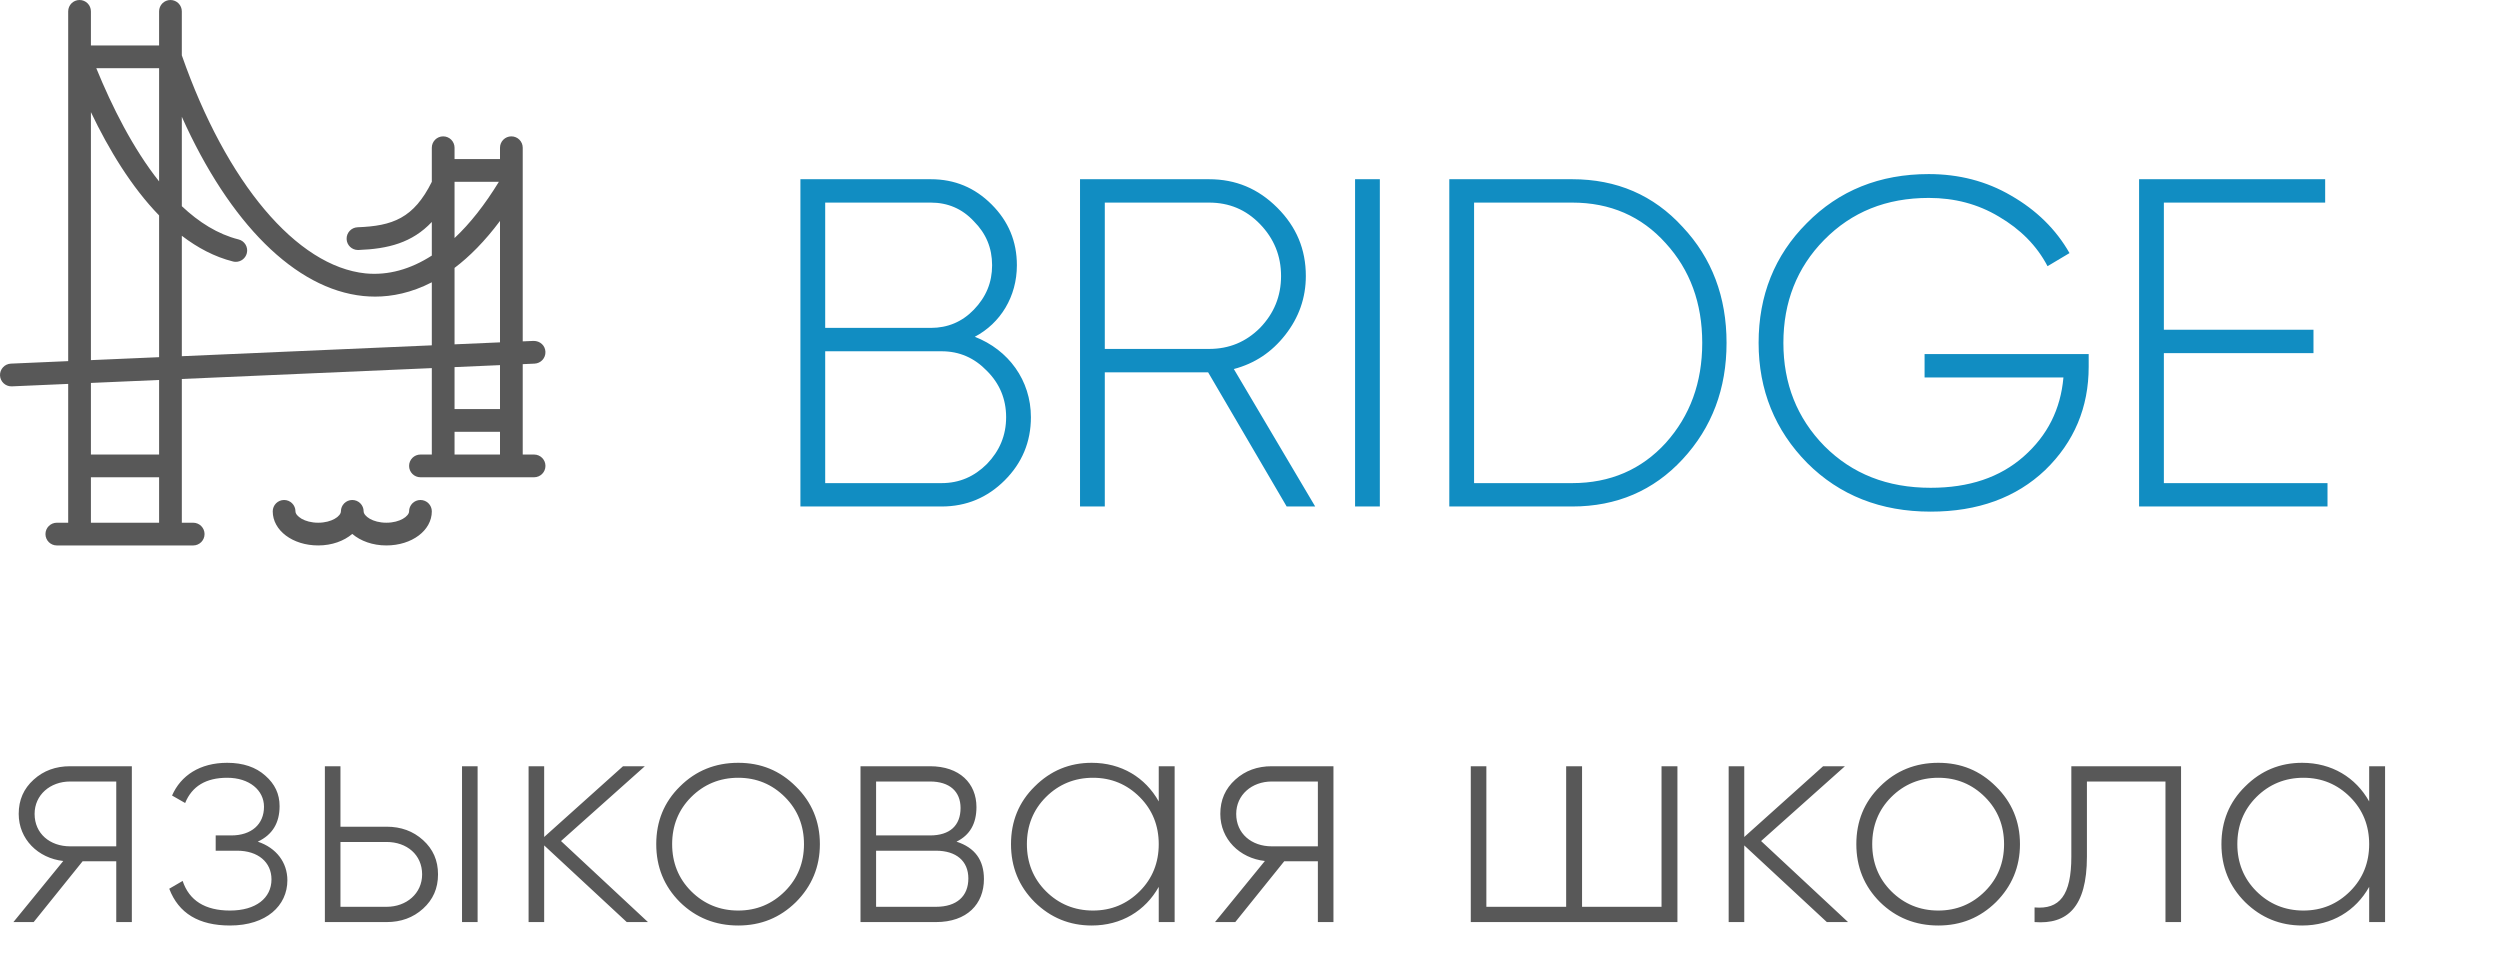 <?xml version="1.0" encoding="UTF-8"?> <svg xmlns="http://www.w3.org/2000/svg" width="385" height="150" viewBox="0 0 385 150" fill="none"> <path d="M150.12 51.864C154.08 49.776 156.6 45.672 156.6 40.848C156.6 37.176 155.304 34.08 152.712 31.488C150.12 28.896 147.024 27.6 143.352 27.6H123.264V78H145.008C148.824 78 152.064 76.632 154.728 73.968C157.392 71.304 158.76 68.064 158.76 64.248C158.76 58.56 155.304 53.88 150.12 51.864ZM143.352 31.2C145.944 31.2 148.176 32.136 149.976 34.08C151.848 35.952 152.784 38.184 152.784 40.848C152.784 43.512 151.848 45.744 149.976 47.688C148.176 49.56 145.944 50.496 143.352 50.496H127.08V31.2H143.352ZM127.08 74.4V54.096H145.008C147.744 54.096 150.048 55.104 151.992 57.12C153.936 59.064 154.944 61.44 154.944 64.248C154.944 67.056 153.936 69.432 151.992 71.448C150.048 73.392 147.744 74.4 145.008 74.4H127.08ZM202.539 78L190.011 56.832C193.251 55.968 195.843 54.24 197.931 51.576C200.019 48.912 201.099 45.888 201.099 42.504C201.099 38.4 199.659 34.944 196.707 31.992C193.755 29.04 190.299 27.6 186.195 27.6H166.323V78H170.139V57.336H186.051L198.147 78H202.539ZM186.195 31.2C189.291 31.2 191.883 32.28 194.043 34.512C196.203 36.744 197.283 39.408 197.283 42.504C197.283 45.6 196.203 48.264 194.043 50.496C191.883 52.656 189.291 53.736 186.195 53.736H170.139V31.2H186.195ZM208.68 78H212.496V27.6H208.68V78ZM223.192 27.6V78H242.128C248.968 78 254.656 75.552 259.12 70.728C263.656 65.832 265.888 59.856 265.888 52.8C265.888 45.744 263.656 39.768 259.12 34.944C254.656 30.048 248.968 27.6 242.128 27.6H223.192ZM227.008 74.4V31.2H242.128C247.96 31.2 252.784 33.288 256.528 37.464C260.272 41.568 262.144 46.68 262.144 52.8C262.144 58.92 260.272 64.032 256.528 68.208C252.784 72.312 247.96 74.4 242.128 74.4H227.008ZM296.385 54.528V58.128H317.769C317.337 63.024 315.321 67.056 311.649 70.296C307.977 73.536 303.225 75.12 297.321 75.12C290.625 75.12 285.225 72.96 280.977 68.712C276.729 64.392 274.641 59.064 274.641 52.8C274.641 46.536 276.729 41.208 280.905 36.96C285.153 32.64 290.481 30.48 297.033 30.48C300.993 30.48 304.593 31.416 307.833 33.36C311.145 35.304 313.665 37.824 315.321 40.992L318.705 38.976C316.617 35.304 313.593 32.352 309.705 30.12C305.889 27.888 301.641 26.808 297.033 26.808C289.473 26.808 283.209 29.328 278.241 34.368C273.273 39.336 270.825 45.528 270.825 52.8C270.825 60.072 273.345 66.264 278.313 71.304C283.281 76.272 289.617 78.792 297.321 78.792C304.593 78.792 310.497 76.632 314.961 72.384C319.425 68.064 321.657 62.736 321.657 56.472V54.528H296.385ZM333.236 54.384H356.276V50.784H333.236V31.2H358.076V27.6H329.42V78H358.436V74.4H333.236V54.384Z" fill="#118DC2"></path> <path d="M10.8 118C8.592 118 6.72 118.672 5.184 120.064C3.648 121.456 2.88 123.184 2.88 125.344C2.88 129.232 5.856 132.16 9.744 132.592L2.064 142H5.184L12.72 132.64H17.904V142H20.304V118H10.8ZM10.8 130.336C7.68 130.336 5.328 128.368 5.328 125.344C5.328 122.416 7.728 120.352 10.8 120.352H17.904V130.336H10.8ZM39.696 129.616C41.952 128.56 43.056 126.736 43.056 124.144C43.056 122.272 42.336 120.736 40.848 119.44C39.408 118.144 37.44 117.472 34.992 117.472C30.768 117.472 27.84 119.44 26.496 122.512L28.512 123.664C29.568 121.072 31.728 119.776 34.992 119.776C38.4 119.776 40.656 121.696 40.656 124.24C40.656 126.928 38.736 128.656 35.616 128.656H33.216V131.008H36.528C39.744 131.008 41.808 132.784 41.808 135.424C41.808 138.304 39.408 140.224 35.424 140.224C31.584 140.224 29.136 138.688 28.128 135.664L26.064 136.864C27.504 140.656 30.624 142.528 35.424 142.528C41.04 142.528 44.256 139.456 44.256 135.568C44.256 132.832 42.576 130.576 39.696 129.616ZM52.431 127.312V118H50.031V142H59.535C61.743 142 63.615 141.328 65.151 139.936C66.687 138.544 67.455 136.816 67.455 134.656C67.455 132.496 66.687 130.768 65.151 129.376C63.615 127.984 61.743 127.312 59.535 127.312H52.431ZM71.151 142H73.551V118H71.151V142ZM52.431 139.648V129.664H59.535C62.655 129.664 65.007 131.632 65.007 134.656C65.007 137.584 62.607 139.648 59.535 139.648H52.431ZM86.394 129.52L99.306 118H95.946L83.802 128.896V118H81.402V142H83.802V130.192L96.522 142H99.786L86.394 129.52ZM113.686 142.528C117.19 142.528 120.118 141.328 122.566 138.928C125.014 136.48 126.262 133.504 126.262 130C126.262 126.496 125.014 123.52 122.566 121.12C120.118 118.672 117.19 117.472 113.686 117.472C110.182 117.472 107.158 118.672 104.71 121.12C102.262 123.52 101.062 126.496 101.062 130C101.062 133.504 102.262 136.48 104.71 138.928C107.158 141.328 110.182 142.528 113.686 142.528ZM106.438 137.248C104.47 135.28 103.51 132.832 103.51 130C103.51 127.168 104.47 124.72 106.438 122.752C108.406 120.784 110.854 119.776 113.686 119.776C116.518 119.776 118.918 120.784 120.886 122.752C122.854 124.72 123.814 127.168 123.814 130C123.814 132.832 122.854 135.28 120.886 137.248C118.918 139.216 116.518 140.224 113.686 140.224C110.854 140.224 108.406 139.216 106.438 137.248ZM147.302 129.616C149.366 128.608 150.374 126.832 150.374 124.288C150.374 120.64 147.782 118 143.222 118H132.518V142H144.134C148.934 142 151.526 139.216 151.526 135.376C151.526 132.448 150.134 130.528 147.302 129.616ZM143.222 120.352C146.246 120.352 147.926 121.888 147.926 124.432C147.926 127.12 146.294 128.656 143.222 128.656H134.918V120.352H143.222ZM134.918 139.648V131.008H144.134C147.254 131.008 149.126 132.592 149.126 135.28C149.126 138.016 147.35 139.648 144.134 139.648H134.918ZM178.446 123.424C176.382 119.728 172.686 117.472 168.126 117.472C164.718 117.472 161.79 118.672 159.342 121.12C156.894 123.52 155.694 126.496 155.694 130C155.694 133.504 156.894 136.48 159.342 138.928C161.79 141.328 164.718 142.528 168.126 142.528C172.686 142.528 176.382 140.272 178.446 136.576V142H180.894V118H178.446V123.424ZM161.07 137.248C159.102 135.28 158.142 132.832 158.142 130C158.142 127.168 159.102 124.72 161.07 122.752C163.038 120.784 165.486 119.776 168.318 119.776C171.15 119.776 173.55 120.784 175.518 122.752C177.486 124.72 178.446 127.168 178.446 130C178.446 132.832 177.486 135.28 175.518 137.248C173.55 139.216 171.15 140.224 168.318 140.224C165.486 140.224 163.038 139.216 161.07 137.248ZM195.848 118C193.64 118 191.768 118.672 190.232 120.064C188.696 121.456 187.928 123.184 187.928 125.344C187.928 129.232 190.904 132.16 194.792 132.592L187.112 142H190.232L197.768 132.64H202.952V142H205.352V118H195.848ZM195.848 130.336C192.728 130.336 190.376 128.368 190.376 125.344C190.376 122.416 192.776 120.352 195.848 120.352H202.952V130.336H195.848ZM255.876 139.648H243.636V118H241.188V139.648H228.9V118H226.5V142H258.324V118H255.876V139.648ZM271.207 129.52L284.119 118H280.759L268.615 128.896V118H266.215V142H268.615V130.192L281.335 142H284.599L271.207 129.52ZM298.499 142.528C302.003 142.528 304.931 141.328 307.379 138.928C309.827 136.48 311.075 133.504 311.075 130C311.075 126.496 309.827 123.52 307.379 121.12C304.931 118.672 302.003 117.472 298.499 117.472C294.995 117.472 291.971 118.672 289.523 121.12C287.075 123.52 285.875 126.496 285.875 130C285.875 133.504 287.075 136.48 289.523 138.928C291.971 141.328 294.995 142.528 298.499 142.528ZM291.251 137.248C289.283 135.28 288.323 132.832 288.323 130C288.323 127.168 289.283 124.72 291.251 122.752C293.219 120.784 295.667 119.776 298.499 119.776C301.331 119.776 303.731 120.784 305.699 122.752C307.667 124.72 308.627 127.168 308.627 130C308.627 132.832 307.667 135.28 305.699 137.248C303.731 139.216 301.331 140.224 298.499 140.224C295.667 140.224 293.219 139.216 291.251 137.248ZM318.986 118V131.92C318.986 137.92 317.162 140.08 313.322 139.744V142C318.314 142.384 321.386 139.744 321.386 131.92V120.352H333.482V142H335.882V118H318.986ZM364.853 123.424C362.789 119.728 359.093 117.472 354.533 117.472C351.125 117.472 348.197 118.672 345.749 121.12C343.301 123.52 342.101 126.496 342.101 130C342.101 133.504 343.301 136.48 345.749 138.928C348.197 141.328 351.125 142.528 354.533 142.528C359.093 142.528 362.789 140.272 364.853 136.576V142H367.301V118H364.853V123.424ZM347.477 137.248C345.509 135.28 344.549 132.832 344.549 130C344.549 127.168 345.509 124.72 347.477 122.752C349.445 120.784 351.893 119.776 354.725 119.776C357.557 119.776 359.957 120.784 361.925 122.752C363.893 124.72 364.853 127.168 364.853 130C364.853 132.832 363.893 135.28 361.925 137.248C359.957 139.216 357.557 140.224 354.725 140.224C351.893 140.224 349.445 139.216 347.477 137.248Z" fill="#585858"></path> <path d="M82.25 69.999H80.5V56.08L82.323 55.999C83.29 55.957 84.038 55.141 83.996 54.175C83.954 53.209 83.181 52.499 82.177 52.499L80.5 52.572V22.75C80.5 21.784 79.716 21 78.75 21C77.784 21 77 21.784 77 22.75V24.5H70V22.75C70 21.784 69.216 21 68.25 21C67.284 21 66.5 21.784 66.5 22.75V28C63.71 33.627 60.434 34.8 55.062 34.999C54.096 35.038 53.344 35.853 53.379 36.816C53.41 37.758 54.187 38.499 55.125 38.499H55.192C59.777 38.328 63.465 37.397 66.5 34.184V39.36C63.21 41.471 59.787 42.437 56.305 42.104C45.693 41.023 34.864 28.16 28 8.522V1.75C28 0.784 27.216 0 26.25 0C25.285 0 24.5 0.784 24.5 1.75V7H14.001V1.75C14.001 0.784 13.217 0 12.251 0C11.285 0 10.501 0.784 10.501 1.75V8.69C10.501 8.69 10.501 8.69 10.501 8.694V55.614L1.678 55.999C0.712 56.041 -0.037 56.86 0.001 57.823C0.047 58.764 0.82 59.499 1.751 59.499H1.828L10.501 59.121V80.499H8.751C7.785 80.499 7.001 81.283 7.001 82.249C7.001 83.215 7.785 83.999 8.751 83.999H29.751C30.717 83.999 31.501 83.215 31.501 82.249C31.501 81.283 30.717 80.499 29.751 80.499H28.001V58.362L66.5 56.689V69.999H64.75C63.784 69.999 63 70.783 63 71.749C63 72.715 63.784 73.499 64.75 73.499H82.25C83.216 73.499 84 72.715 84 71.749C84 70.783 83.216 69.999 82.25 69.999ZM24.501 80.499H14.001V73.499H24.501V80.499ZM24.501 69.999H14.001V58.971L24.501 58.516V69.999ZM24.501 55.005L14.001 55.46V17.269C16.766 23.058 20.252 28.801 24.501 33.176V55.005ZM24.501 27.937C20.483 22.872 17.263 16.46 14.827 10.5H24.501V27.937ZM66.5 53.182L28.001 54.855V36.308C30.419 38.156 33.041 39.556 35.886 40.27C36.03 40.305 36.17 40.323 36.313 40.323C37.097 40.323 37.811 39.791 38.011 38.993C38.249 38.058 37.678 37.106 36.74 36.872C33.541 36.07 30.633 34.229 28.001 31.755V17.986C35.354 34.38 45.466 44.523 55.952 45.587C56.536 45.643 57.142 45.678 57.775 45.678C60.355 45.678 63.333 45.107 66.5 43.473V53.182H66.5ZM70 28.517C70 28.514 70 28.507 70 28.504V28H76.825C74.662 31.531 72.38 34.439 70 36.658V28.517ZM77 69.999H70V66.499H77V69.999ZM77 62.999H70V56.535L77 56.23V62.999ZM77 52.723L70 53.028V41.257C72.296 39.525 74.651 37.169 77 34.023V52.723Z" fill="#585858"></path> <path d="M64.75 76.998C63.784 76.998 63 77.782 63 78.748C63 79.462 61.635 80.498 59.5 80.498C57.365 80.498 56 79.462 56 78.748C56 77.782 55.216 76.998 54.25 76.998C53.284 76.998 52.5 77.782 52.5 78.748C52.5 79.462 51.135 80.498 49 80.498C46.865 80.498 45.501 79.462 45.501 78.748C45.501 77.782 44.717 76.998 43.751 76.998C42.785 76.998 42.001 77.782 42.001 78.748C42.001 81.692 45.074 83.998 49 83.998C51.125 83.998 52.976 83.308 54.25 82.224C55.521 83.308 57.376 83.998 59.5 83.998C63.427 83.998 66.5 81.692 66.5 78.748C66.5 77.782 65.716 76.998 64.75 76.998Z" fill="#585858"></path> </svg> 